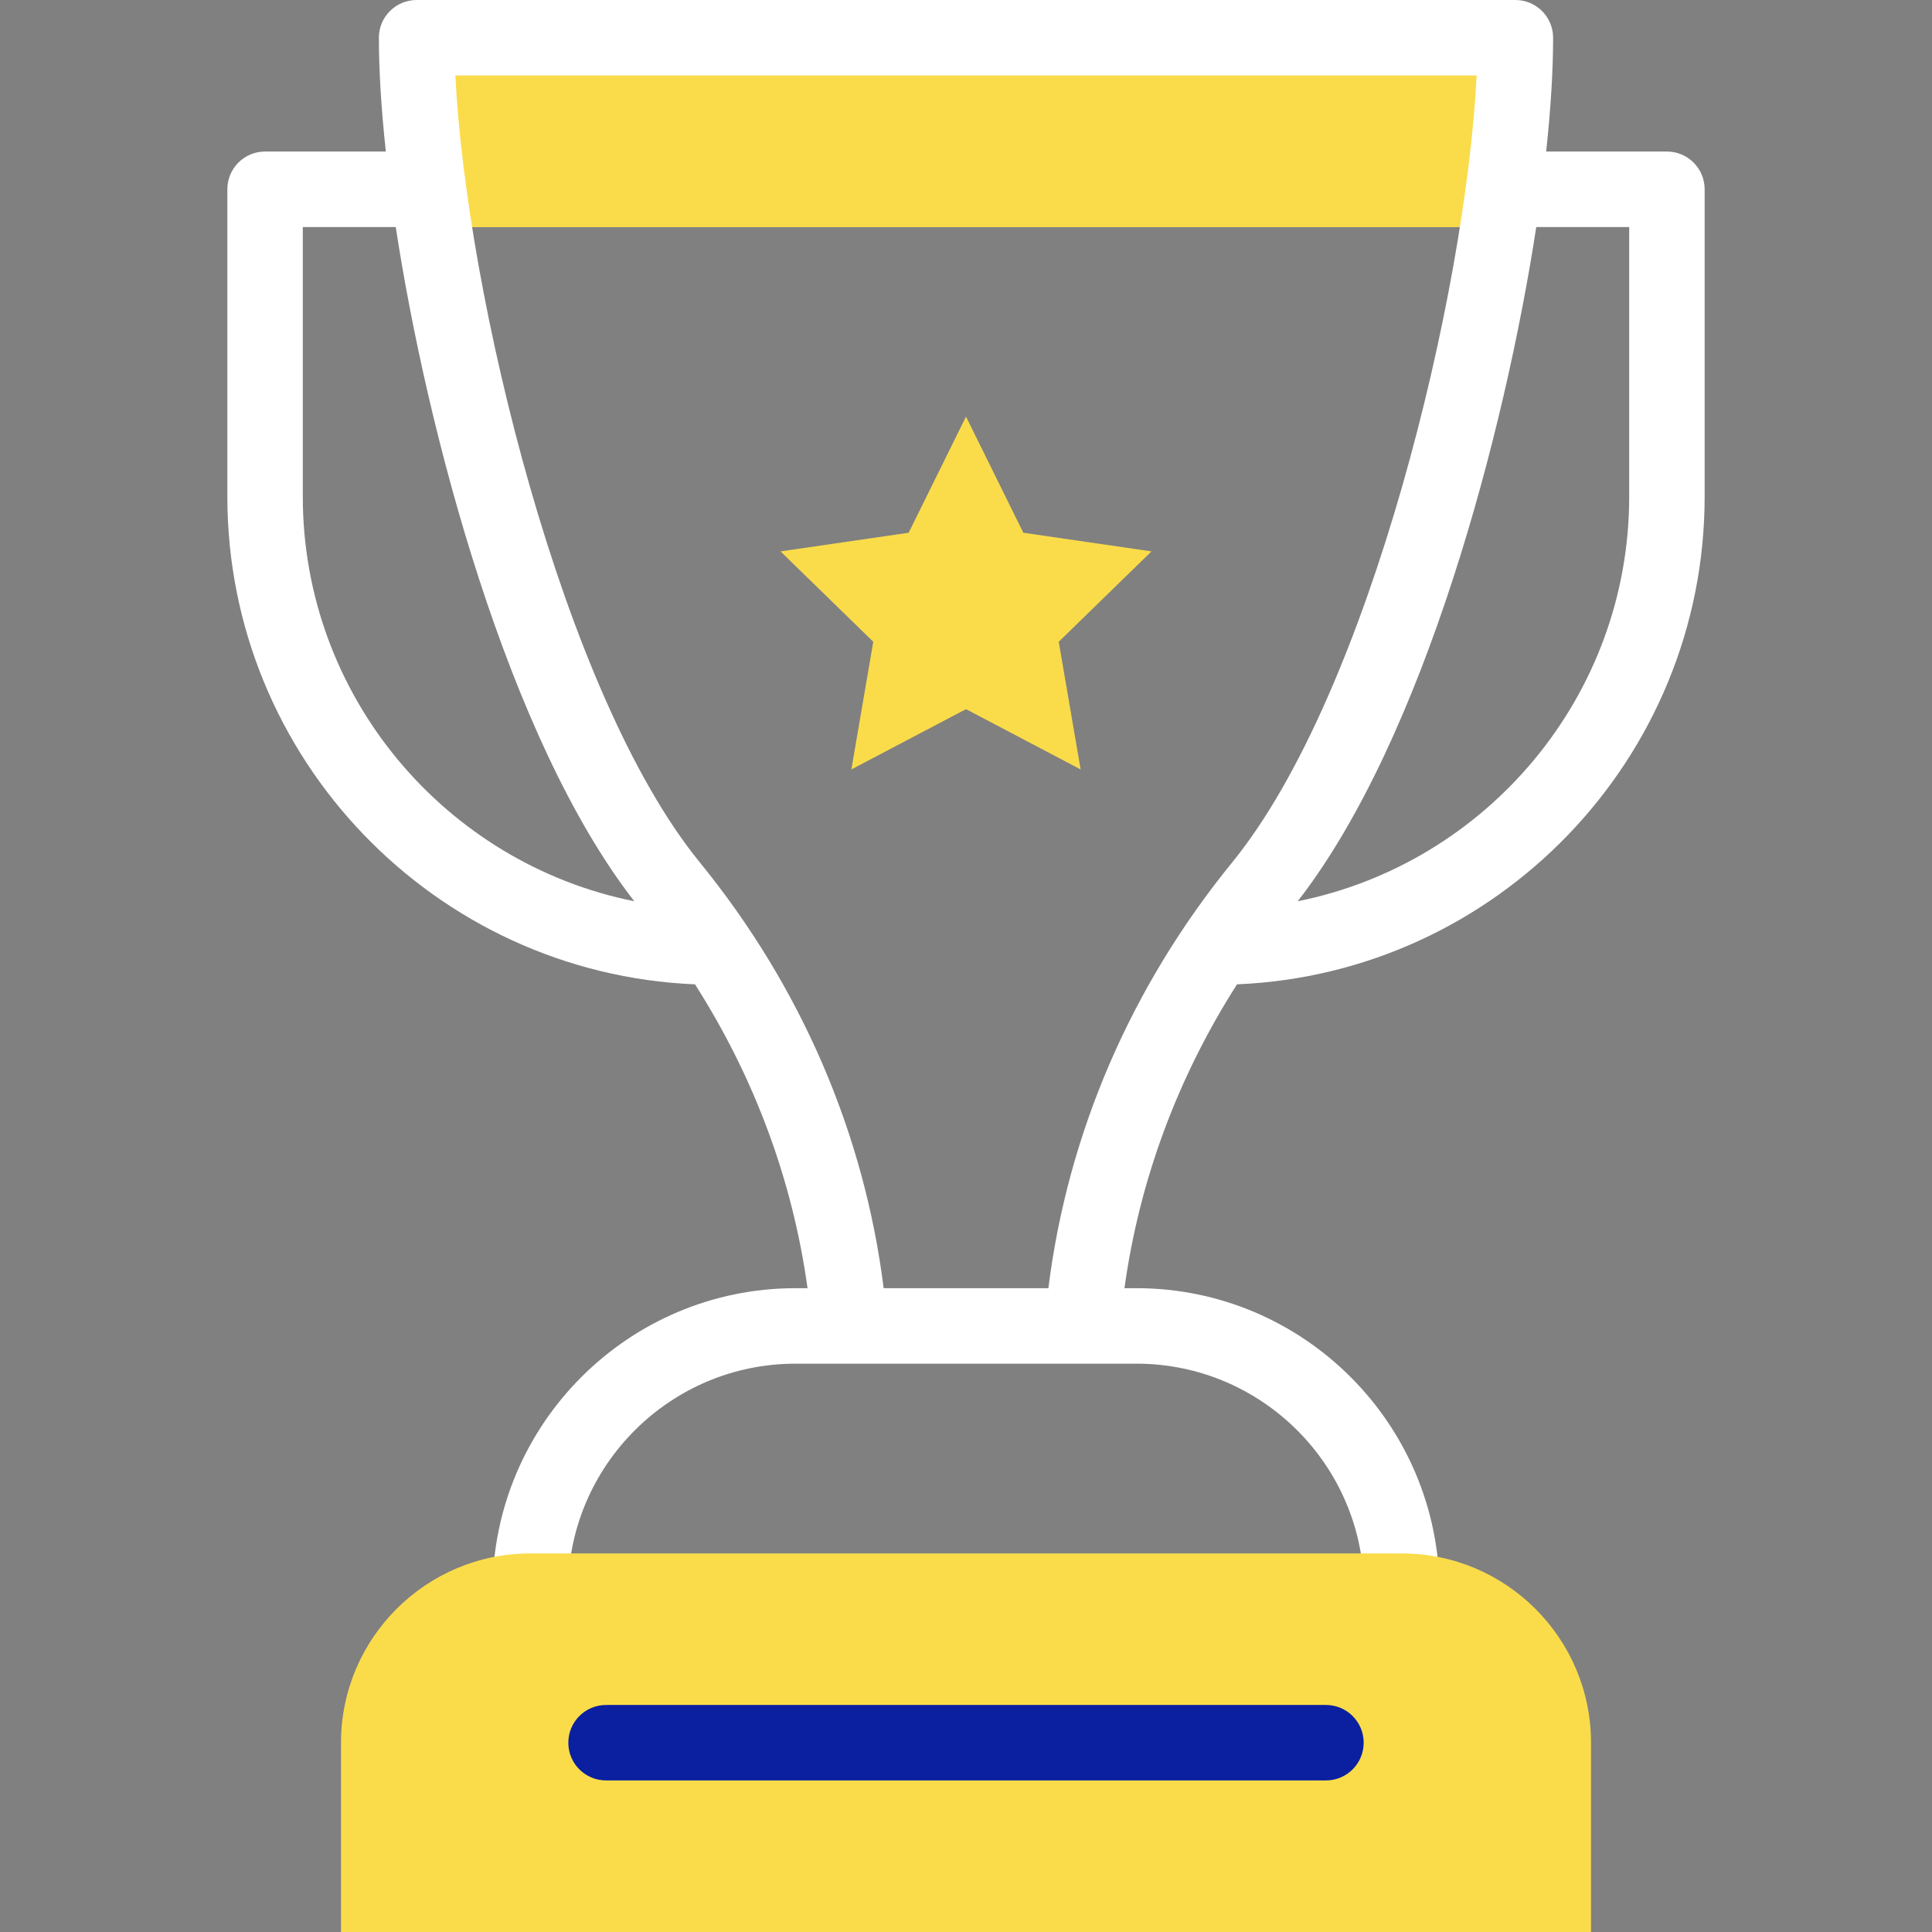 <?xml version="1.0" encoding="UTF-8"?> <svg xmlns="http://www.w3.org/2000/svg" width="55" height="55" viewBox="0 0 55 55" fill="none"><rect x="0" y="0" width="55" height="55" fill="#808080" stroke="none"/><g clip-path="url(#clip0_345_11971)"><path d="M11.861 1.074H43.14C43.14 2.535 42.969 4.402 42.647 6.467H12.354C12.031 4.402 11.861 2.535 11.861 1.074Z" fill="#FADC4B"></path><path d="M47.454 4.314H44.016C44.146 3.111 44.214 2.014 44.214 1.074C44.214 0.481 43.733 0 43.14 0H11.861C11.267 0 10.786 0.481 10.786 1.074C10.786 2.014 10.854 3.111 10.984 4.314H7.546C6.953 4.314 6.472 4.795 6.472 5.389V14.134C6.472 21.602 12.391 27.712 19.785 28.022C21.474 30.667 22.565 33.604 22.989 36.672H22.646C17.891 36.672 14.022 40.542 14.022 45.297C14.022 45.89 14.503 46.371 15.096 46.371C15.689 46.371 16.17 45.89 16.17 45.297C16.17 41.726 19.076 38.821 22.646 38.821C27.107 38.821 29.221 38.822 32.354 38.821C35.925 38.821 38.83 41.726 38.83 45.297C38.83 45.89 39.311 46.371 39.904 46.371C40.497 46.371 40.978 45.89 40.978 45.297C40.978 40.541 37.109 36.672 32.354 36.672H32.011C32.435 33.604 33.526 30.667 35.215 28.022C42.609 27.712 48.528 21.602 48.528 14.134V5.389C48.528 4.795 48.047 4.314 47.454 4.314ZM8.62 14.134V6.463H11.266C12.155 12.275 14.455 21.025 18.057 25.657C12.682 24.578 8.62 19.822 8.62 14.134ZM25.156 36.672C24.603 32.261 22.805 28.089 19.922 24.55C16.007 19.748 13.268 8.33 12.963 2.148H42.037C41.732 8.331 38.993 19.748 35.078 24.55C32.195 28.089 30.397 32.261 29.845 36.672H25.156ZM46.38 14.134C46.38 19.822 42.318 24.578 36.943 25.657C40.552 21.015 42.848 12.254 43.734 6.463H46.38V14.134Z" fill="white"></path><path d="M27.5 11.86L29.132 15.166L32.78 15.697L30.14 18.27L30.763 21.904L27.5 20.188L24.237 21.904L24.86 18.27L22.22 15.697L25.868 15.166L27.5 11.86Z" fill="#FADC4B"></path><path d="M9.708 55V49.611C9.708 46.64 12.125 44.223 15.096 44.223H39.904C42.875 44.223 45.293 46.64 45.293 49.611V55H9.708Z" fill="#FADC4B"></path><path d="M37.747 48.537H17.253C16.66 48.537 16.179 49.018 16.179 49.611C16.179 50.205 16.66 50.685 17.253 50.685H37.747C38.34 50.685 38.821 50.205 38.821 49.611C38.821 49.018 38.34 48.537 37.747 48.537Z" fill="#0A20A0"></path></g><defs><clipPath id="clip0_345_11971"><rect width="55" height="55" fill="white"></rect></clipPath></defs></svg> 